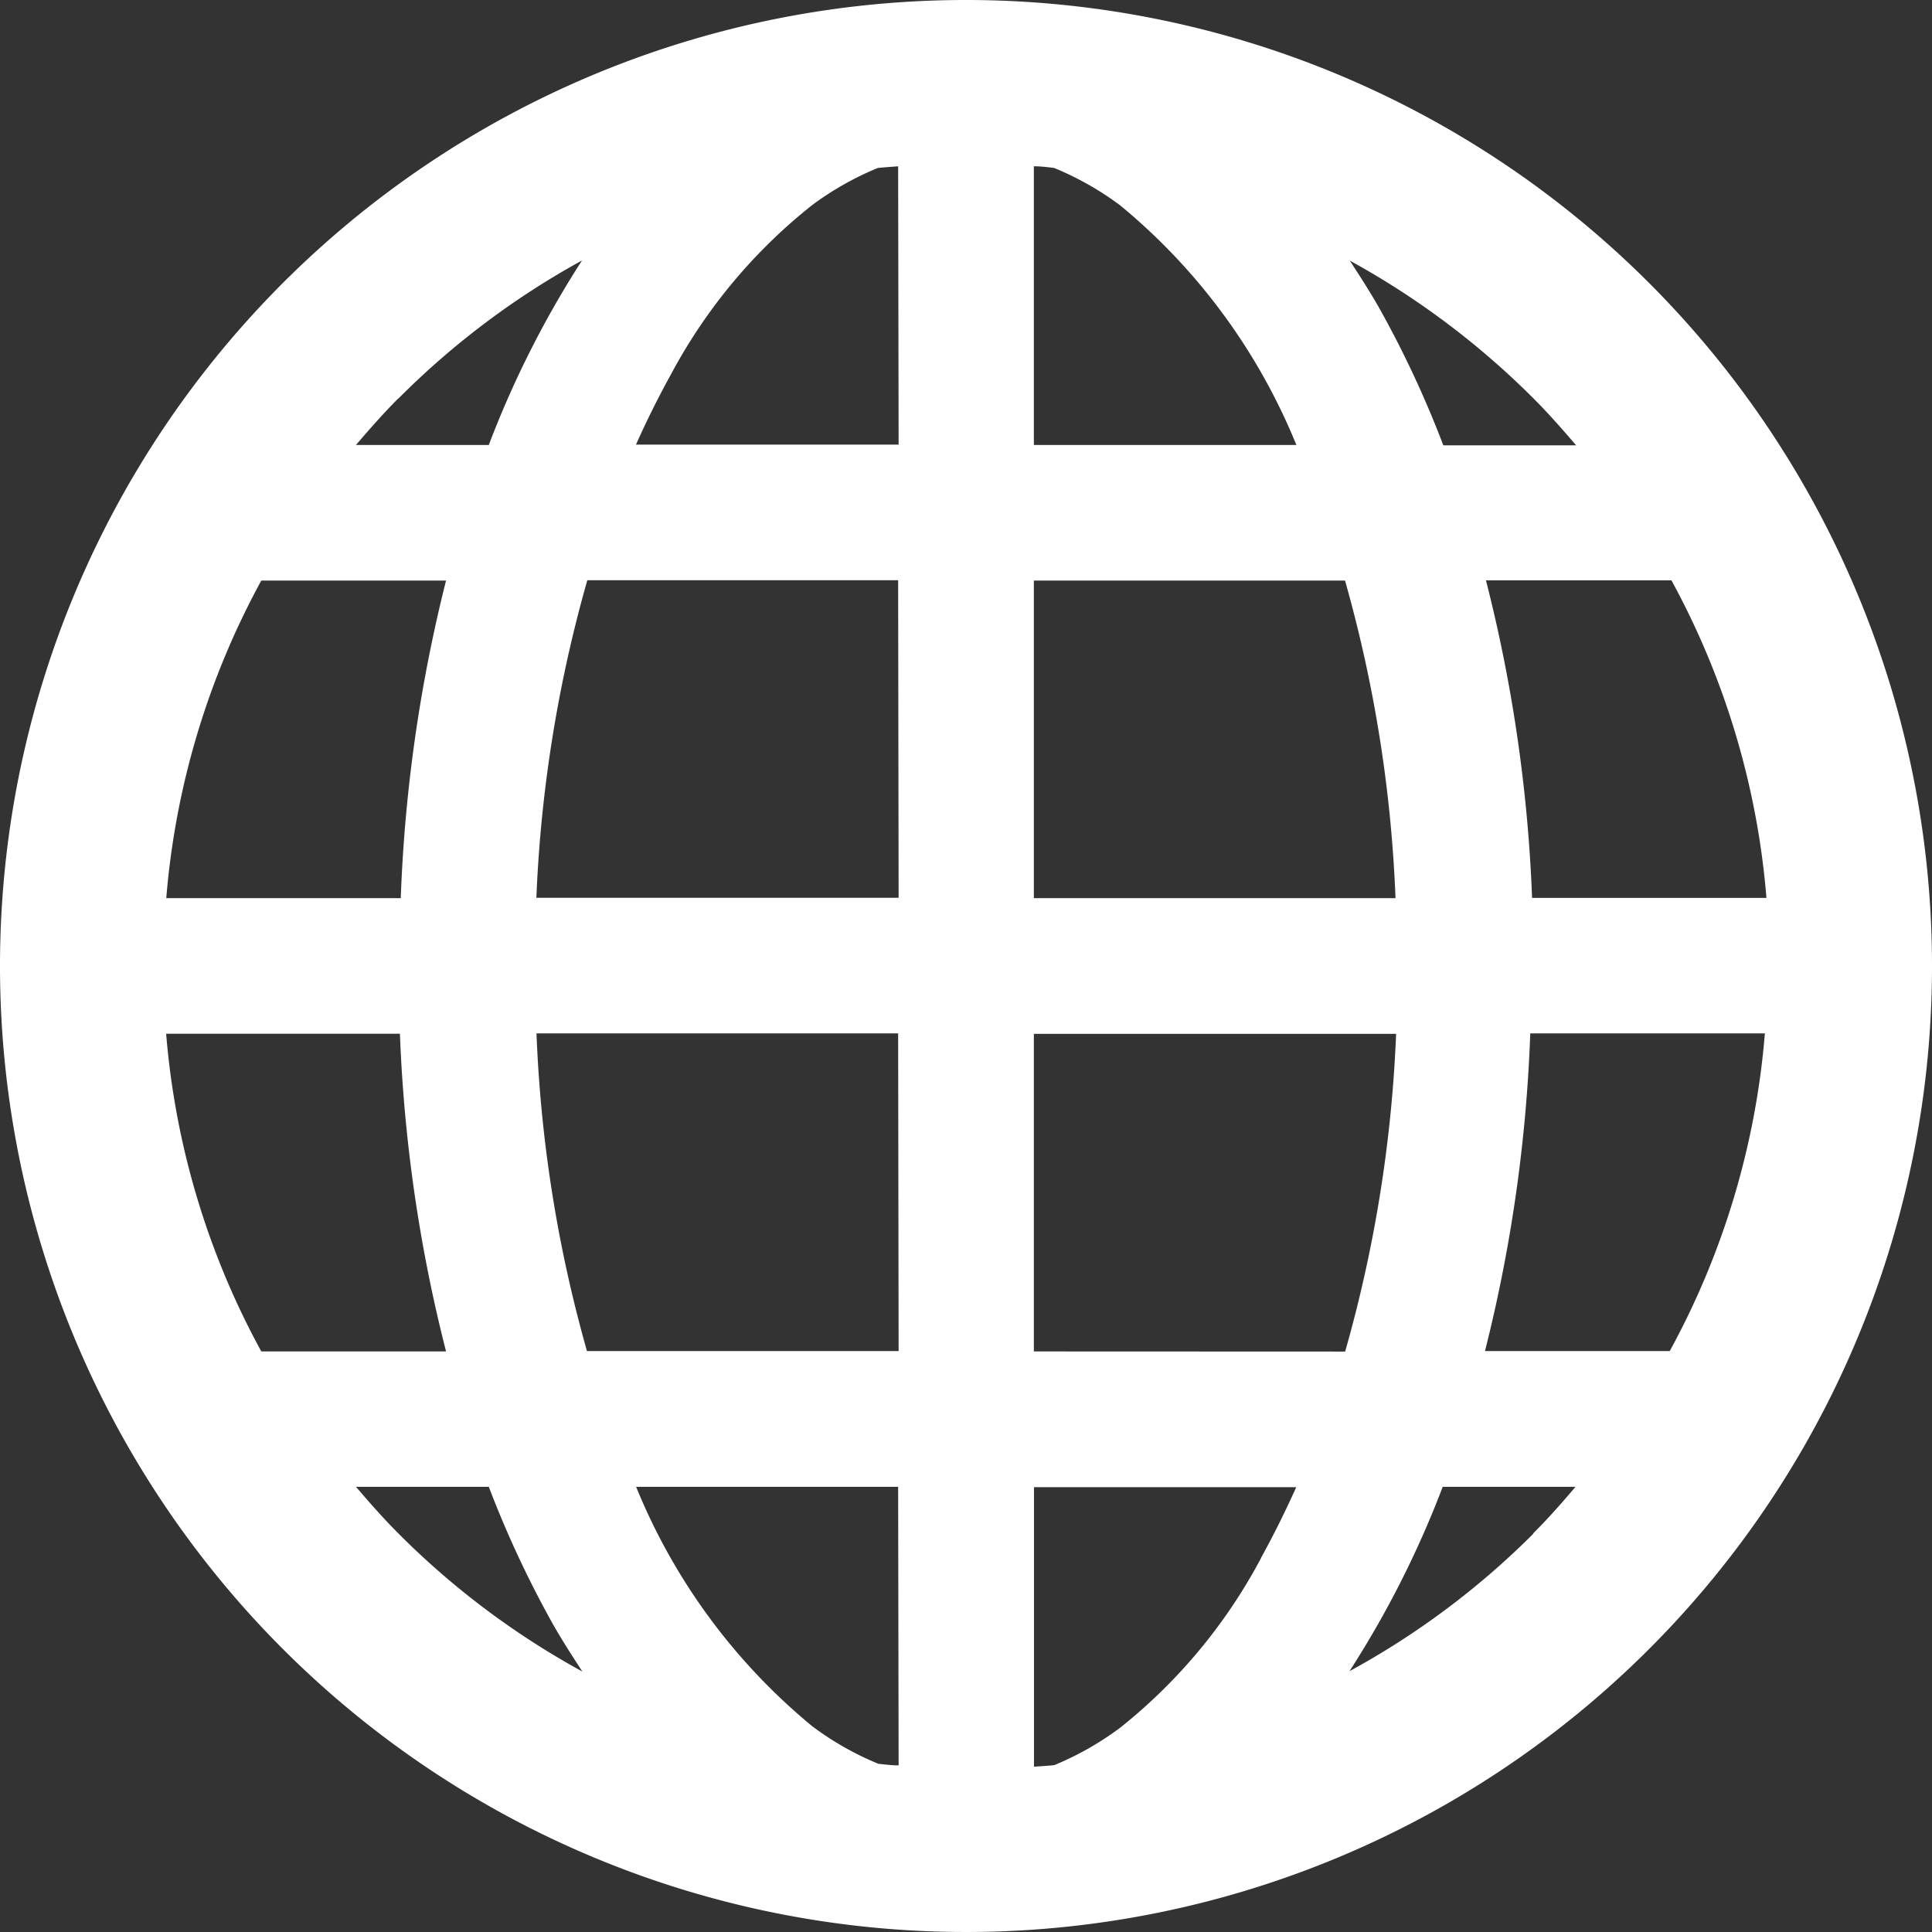 <svg id="グループ_397" data-name="グループ 397" xmlns="http://www.w3.org/2000/svg" xmlns:xlink="http://www.w3.org/1999/xlink" width="16" height="16" viewBox="0 0 16 16">
  <rect x="0" y="0" width="16" height="16" fill="#333333" stroke="none"/>
  <defs>
    <clipPath id="clip-path">
      <rect id="長方形_2029" data-name="長方形 2029" width="16" height="16" fill="#fff"/>
    </clipPath>
  </defs>
  <g id="グループ_381" data-name="グループ 381" clip-path="url(#clip-path)">
    <path id="パス_24882" data-name="パス 24882" d="M8,0a8,8,0,1,0,8,8A8,8,0,0,0,8,0M3.3,3.3A6.684,6.684,0,0,1,4.82,2.157a8.176,8.176,0,0,0-.772,1.528h-1.1c.114-.133.229-.264.353-.388M2.164,4.808H3.694a12.605,12.605,0,0,0-.375,2.63H1.377a6.61,6.61,0,0,1,.787-2.63m0,6.384a6.6,6.6,0,0,1-.788-2.631H3.312a12.54,12.54,0,0,0,.382,2.631ZM3.3,12.7c-.124-.124-.239-.255-.352-.387h1.1a8.659,8.659,0,0,0,.533,1.141c.077.135.159.262.242.389A6.661,6.661,0,0,1,3.3,12.7m4.142,1.92c-.056,0-.112-.007-.168-.013a2.488,2.488,0,0,1-.546-.31,5.018,5.018,0,0,1-1.46-1.984H7.438Zm0-3.431H4.861a11.225,11.225,0,0,1-.418-2.631H7.438Zm0-3.754h-3a11.259,11.259,0,0,1,.422-2.63H7.438Zm0-3.753H5.267c.092-.206.189-.4.293-.588A4.475,4.475,0,0,1,6.724,1.7a2.5,2.5,0,0,1,.546-.309c.056-.006.112-.009.168-.014Zm6.4,1.124a6.61,6.61,0,0,1,.787,2.63H12.688a12.54,12.54,0,0,0-.382-2.63ZM12.7,3.3c.124.124.239.255.353.388h-1.1a8.6,8.6,0,0,0-.533-1.141c-.077-.135-.159-.262-.242-.389A6.706,6.706,0,0,1,12.7,3.3M8.562,1.377c.056,0,.112.007.168.014a2.511,2.511,0,0,1,.546.309,5.022,5.022,0,0,1,1.46,1.985H8.562Zm0,3.431h2.577a11.241,11.241,0,0,1,.418,2.63H8.562Zm1.879,8.1a4.476,4.476,0,0,1-1.164,1.4,2.5,2.5,0,0,1-.546.31c-.056.006-.112.009-.168.013V12.316h2.172c-.093.206-.189.4-.293.588M8.562,11.192V8.562h3a11.257,11.257,0,0,1-.422,2.631ZM12.7,12.7a6.65,6.65,0,0,1-1.524,1.14,8.178,8.178,0,0,0,.772-1.527h1.1c-.113.133-.228.264-.352.387m1.132-1.511h-1.53a12.575,12.575,0,0,0,.375-2.631h1.943a6.6,6.6,0,0,1-.788,2.631" fill="#fff"/>
  </g>
</svg>

